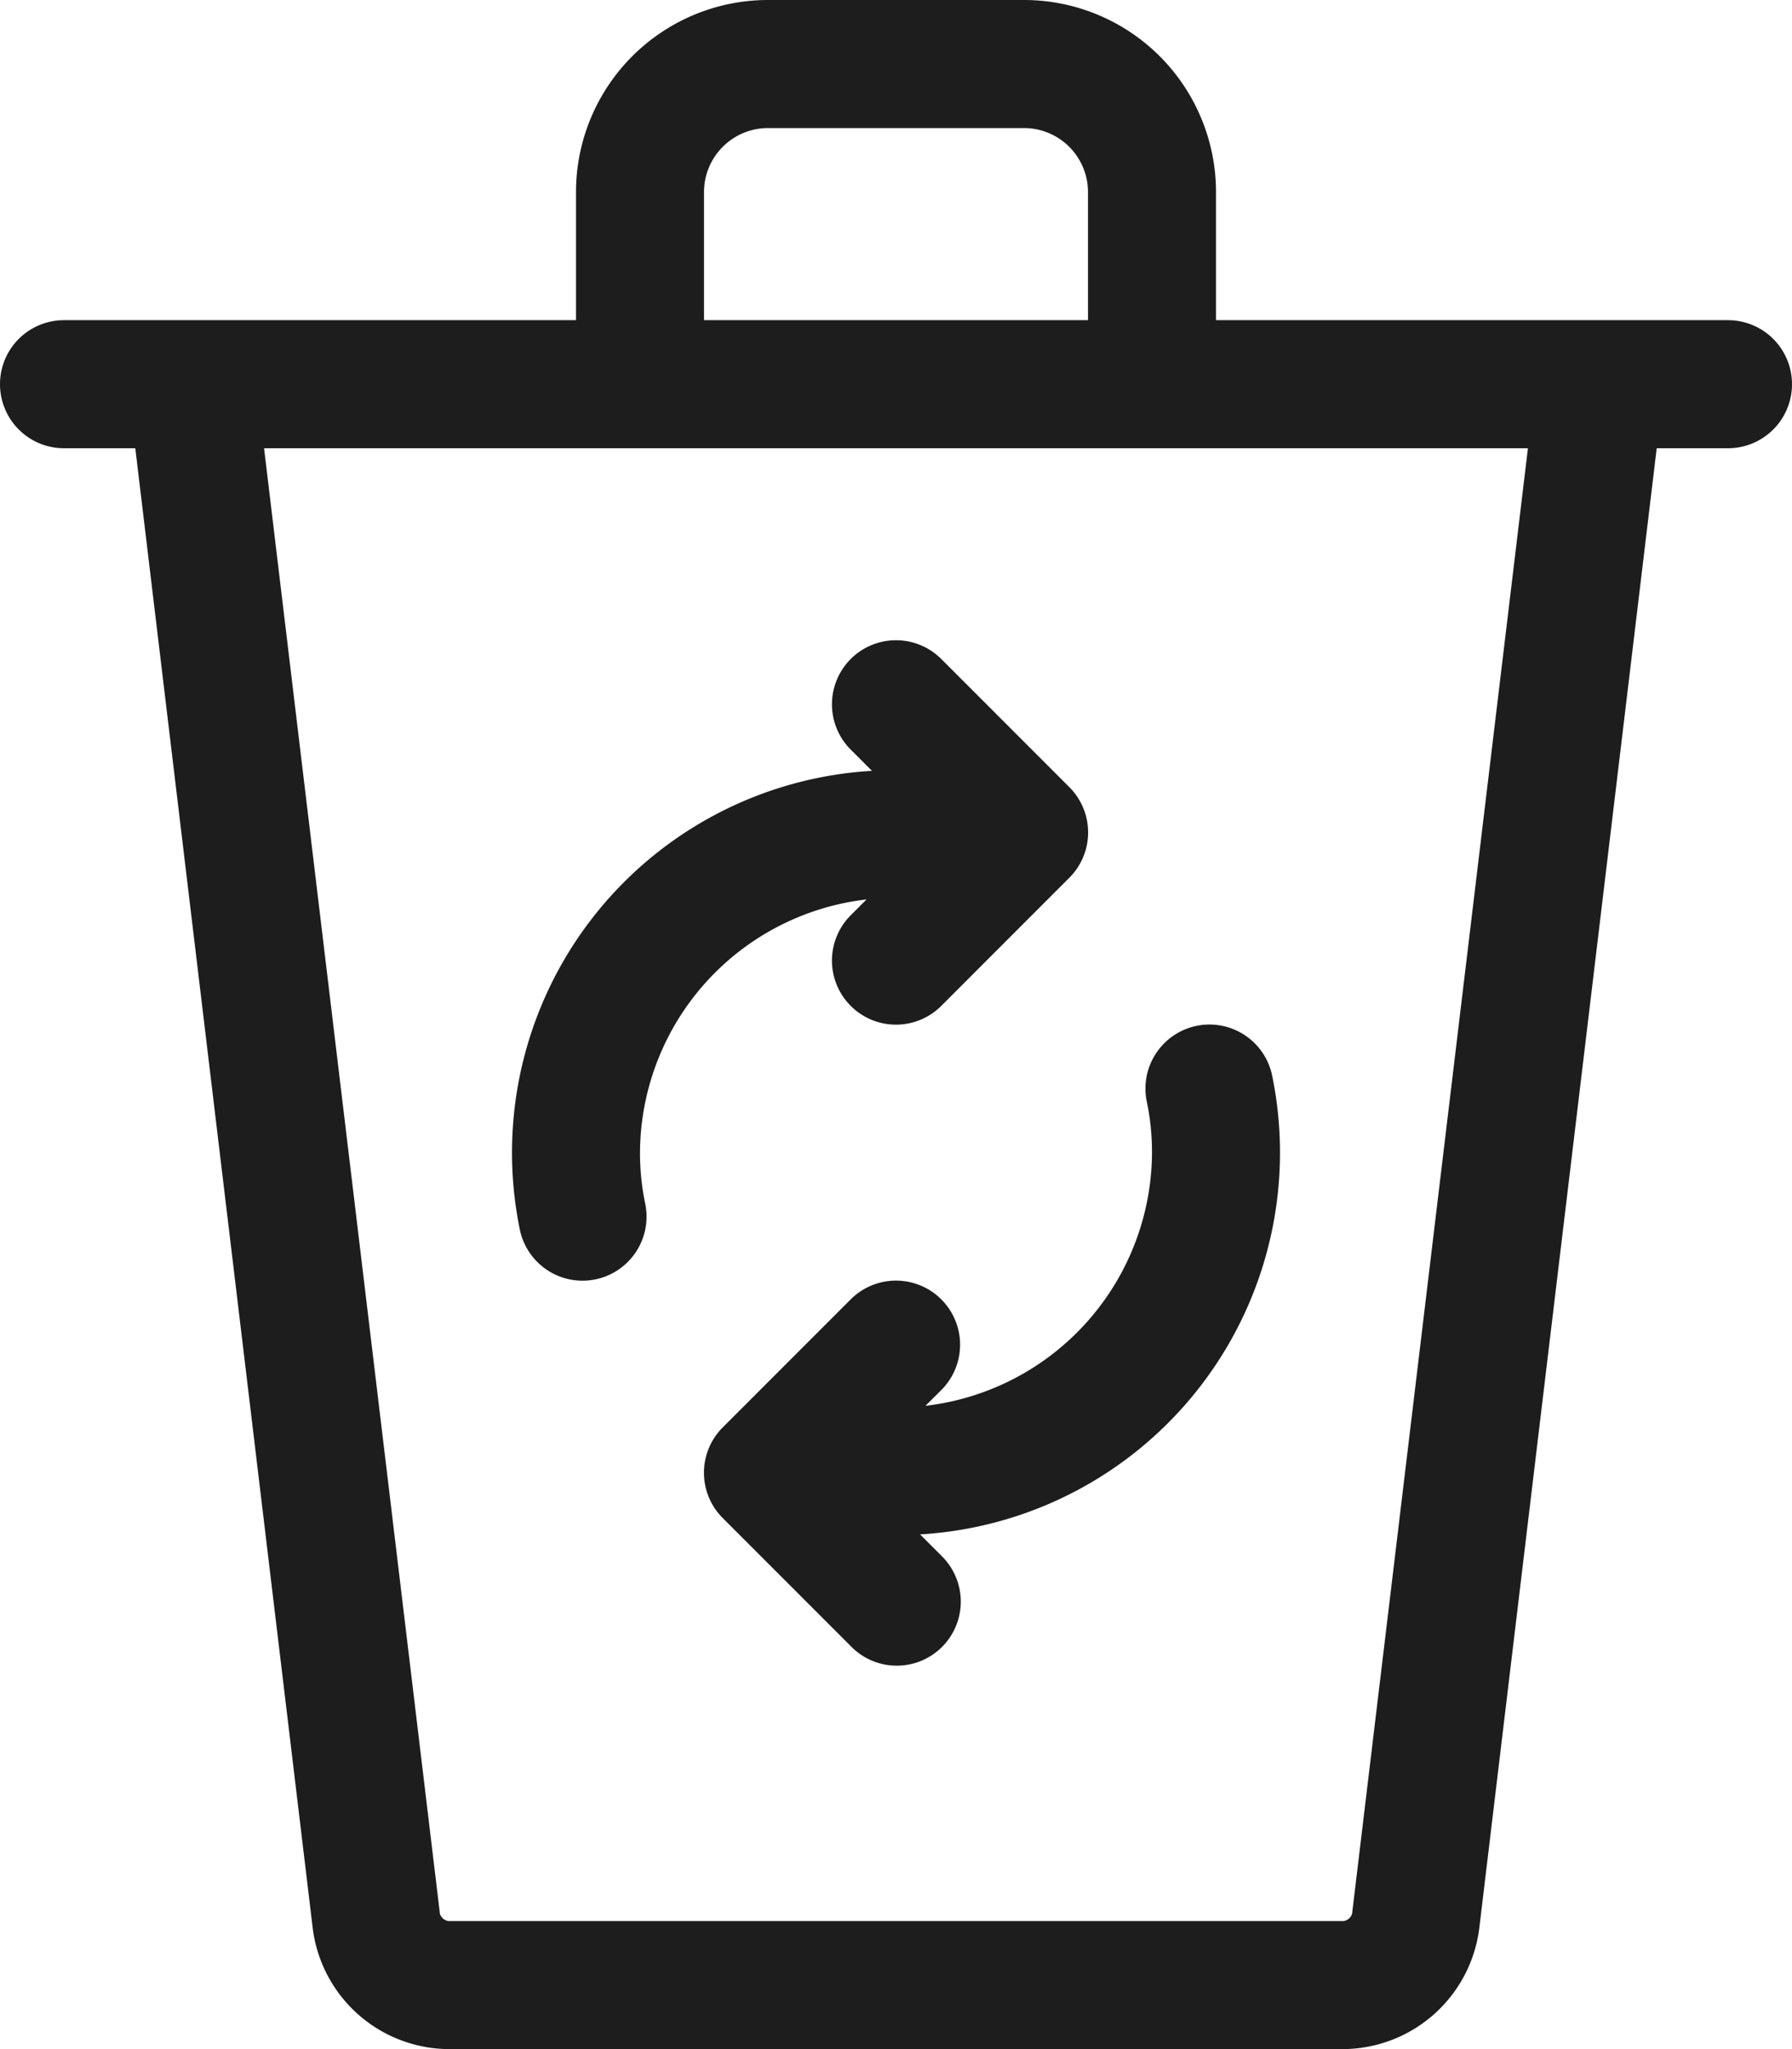 <svg xmlns="http://www.w3.org/2000/svg" width="14" height="16" viewBox="0 0 14 16">
  <defs>
    <style>
      .cls-1 {
        fill: #1d1d1d;
        fill-rule: evenodd;
      }
    </style>
  </defs>
  <path class="cls-1" d="M619.5,344.5h-0.557l-1.387,11.563A1.078,1.078,0,0,1,616.5,357h-7a1.078,1.078,0,0,1-1.056-.937L607.057,344.5H606.5a0.5,0.5,0,0,1,0-1h4v-1A1.5,1.5,0,0,1,612,341h2a1.5,1.5,0,0,1,1.5,1.5v1h4A0.5,0.5,0,0,1,619.5,344.5Zm-5-2a0.5,0.5,0,0,0-.5-0.5h-2a0.5,0.5,0,0,0-.5.5v1h3v-1Zm-6.437,2,1.374,11.444a0.085,0.085,0,0,0,.063.056h7a0.085,0.085,0,0,0,.063-0.056l1.374-11.444h-9.874Zm5.125,8.481,0.166,0.166a0.5,0.5,0,1,1-.708.706l-1-1a0.5,0.5,0,0,1,0-.707l1-1a0.5,0.5,0,0,1,.708.708l-0.124.123A2,2,0,0,0,615,350a1.933,1.933,0,0,0-.041-0.4,0.5,0.5,0,0,1,.98-0.2A2.986,2.986,0,0,1,613.188,352.981Zm0.166-4.127a0.5,0.5,0,0,1-.708-0.707l0.124-.124A2,2,0,0,0,611,350a1.933,1.933,0,0,0,.041.4,0.5,0.5,0,0,1-.98.2,2.986,2.986,0,0,1,2.751-3.581l-0.166-.166a0.5,0.5,0,0,1,.708-0.707l1,1a0.5,0.5,0,0,1,0,.708Z" transform="translate(-606 -341)"/>
</svg>
